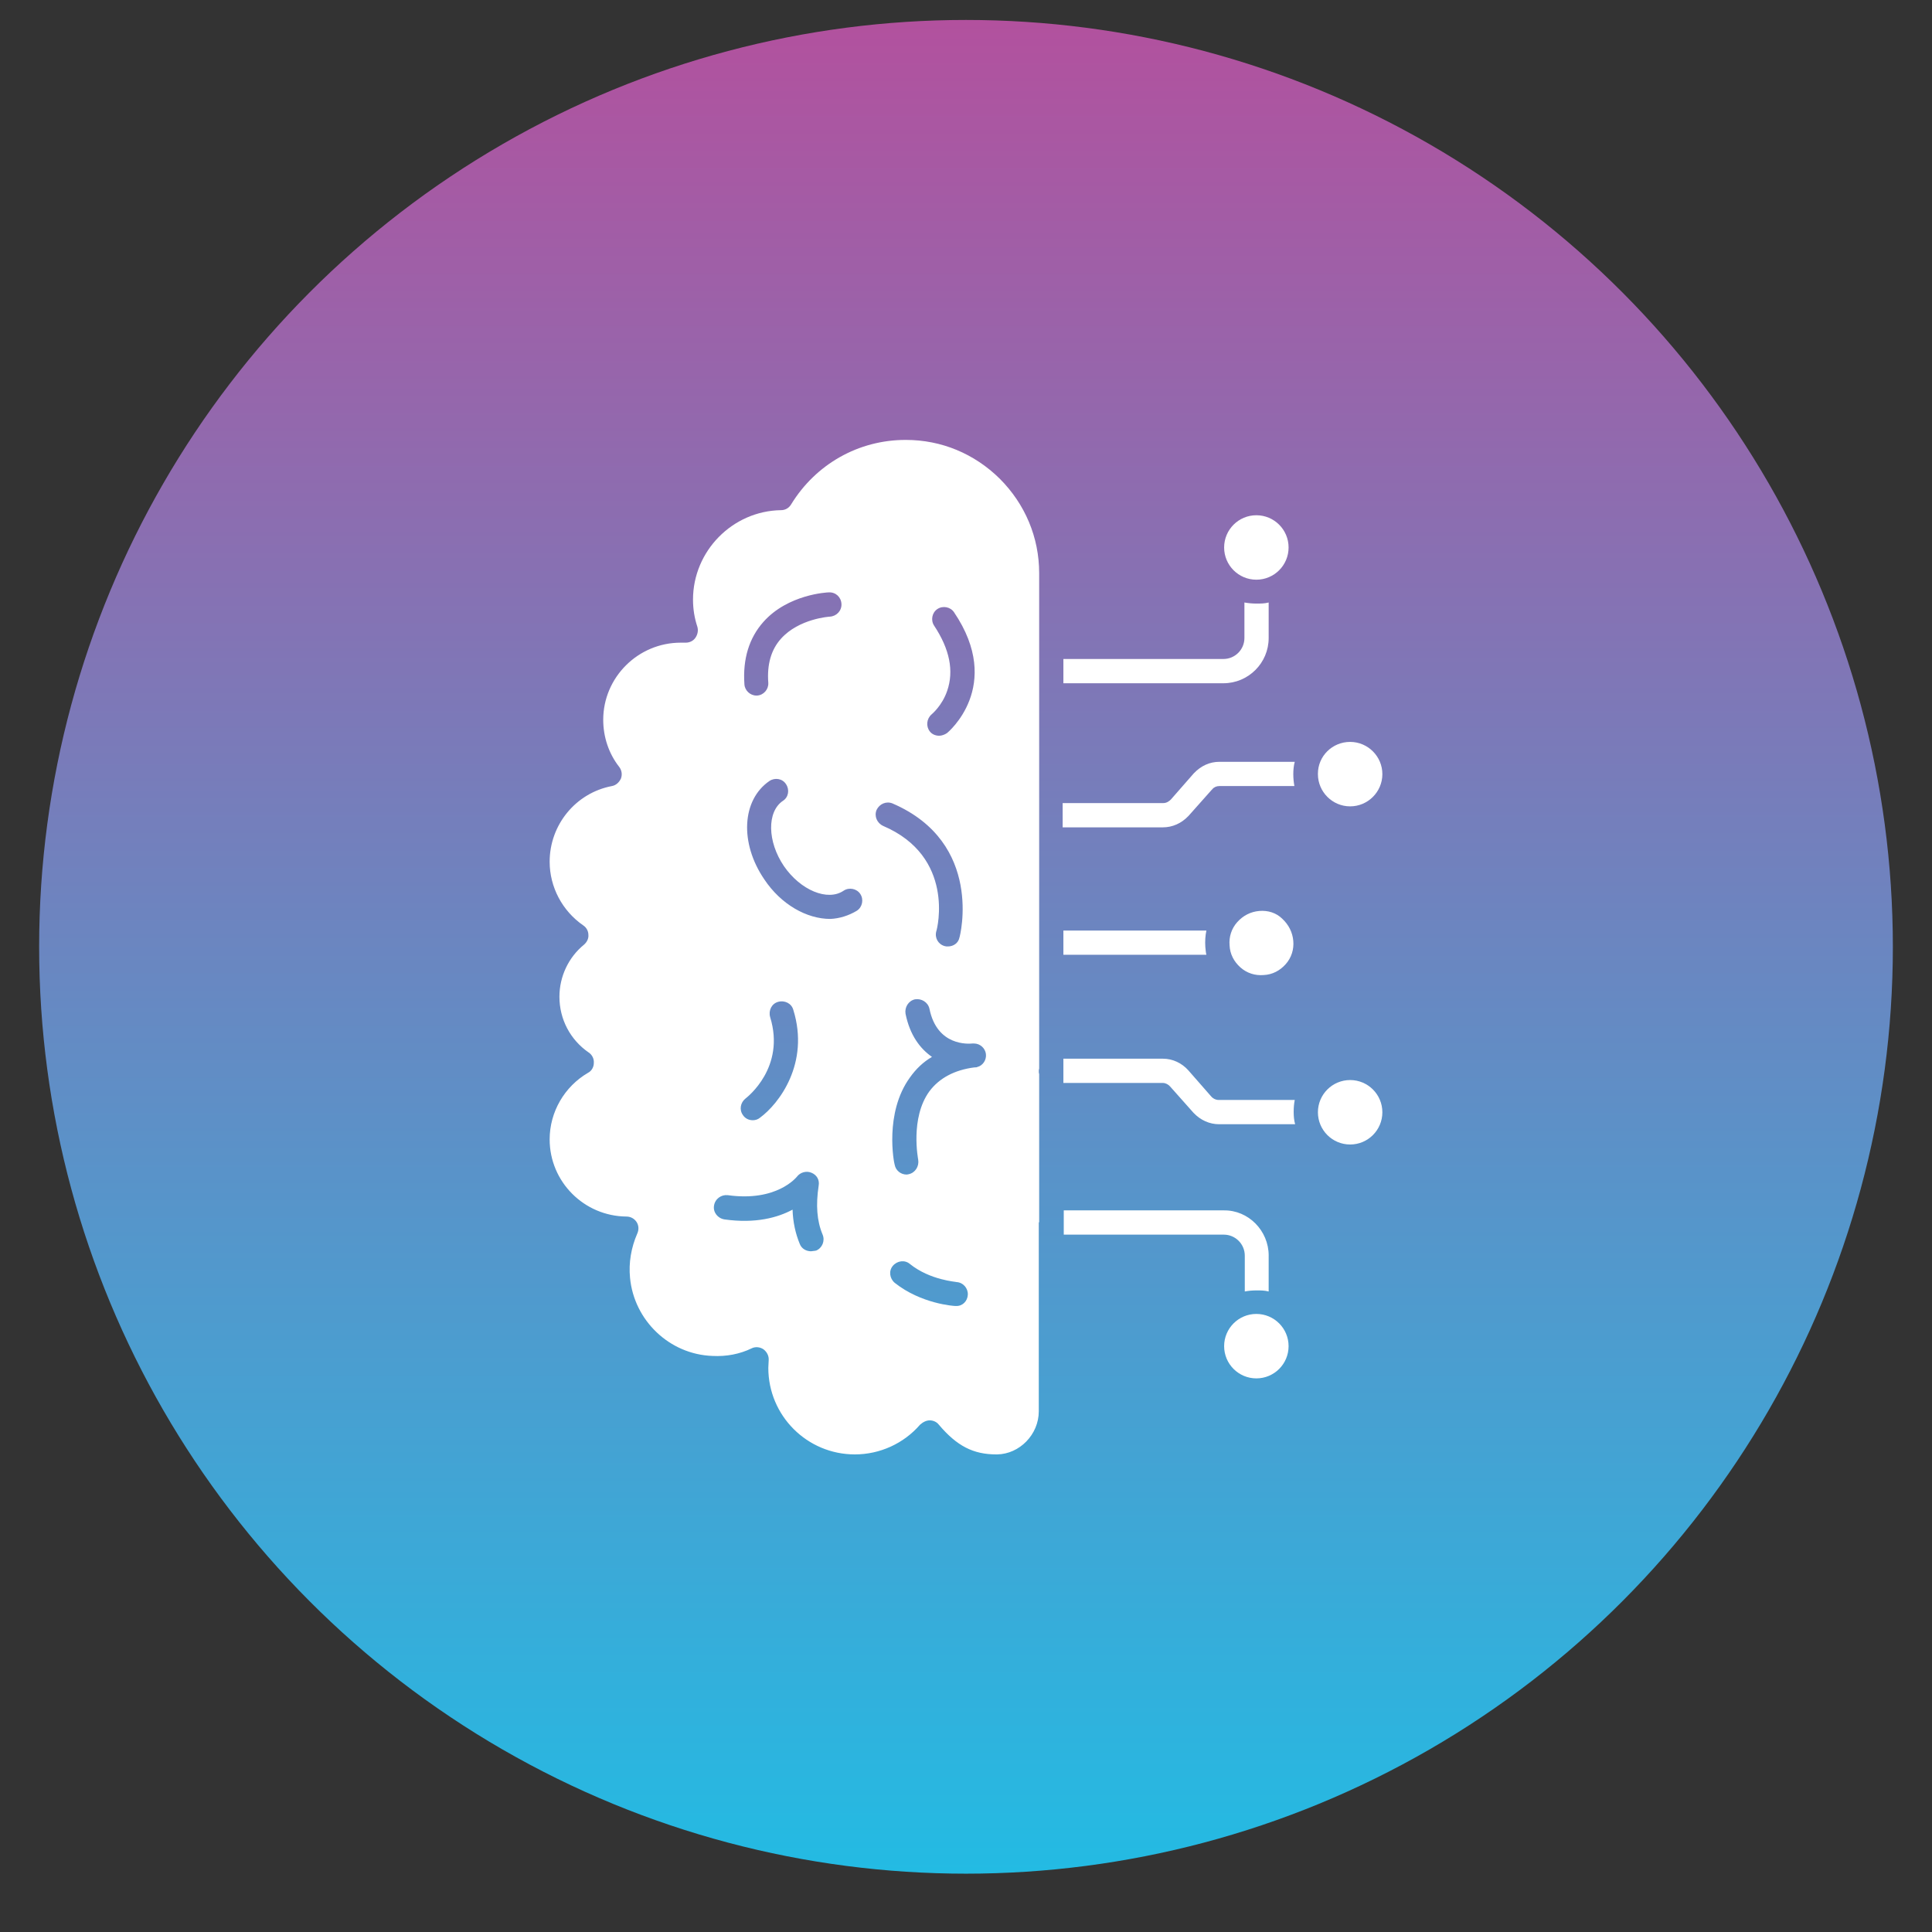 <?xml version="1.0" encoding="UTF-8"?>
<svg xmlns="http://www.w3.org/2000/svg" version="1.1" xmlns:xlink="http://www.w3.org/1999/xlink" viewBox="0 0 100 100">
  <rect x="0" y="0" width="100" height="100" fill="#333333" stroke="none"/>
  <defs>
    <style>
      .cls-1 {
        fill: #fff;
      }

      .cls-2 {
        fill: url(#linear-gradient);
      }
    </style>
    <linearGradient id="linear-gradient" x1="50" y1="100.966" x2="50" y2="5.019" gradientTransform="translate(0 102) scale(1 -1)" gradientUnits="userSpaceOnUse">
      <stop offset="0" stop-color="#b2519e"/>
      <stop offset="1" stop-color="#23bbe3"/>
    </linearGradient>
  </defs>
  <!-- Generator: Adobe Illustrator 28.7.9, SVG Export Plug-In . SVG Version: 1.2.0 Build 218)  -->
  <g>
    <g id="Layer_1">
      <g>
        <circle class="cls-2" cx="50" cy="49.007" r="47.974"/>
        <g>
          <path class="cls-1" d="M69.883,38.401c.918,0,1.668.75,1.668,1.668s-.75,1.668-1.668,1.668-1.668-.75-1.668-1.668v-.019c0-.918.75-1.649,1.668-1.649h0Z"/>
          <circle class="cls-1" cx="69.883" cy="57.571" r="1.668"/>
          <path class="cls-1" d="M66.941,48.707c.037.431-.094.862-.394,1.199s-.693.543-1.143.562c-.431.037-.862-.094-1.199-.394s-.543-.693-.562-1.143c-.037-.431.094-.862.394-1.199s.693-.543,1.143-.581.881.094,1.199.412c.319.3.525.693.562,1.143h0Z"/>
          <circle class="cls-1" cx="65.029" cy="28.337" r="1.668"/>
          <circle class="cls-1" cx="65.029" cy="69.677" r="1.668"/>
          <path class="cls-1" d="M53.767,63.268v9.782c0,1.199-.993,2.211-2.155,2.23h-.037c-1.199,0-2.043-.431-2.98-1.537-.112-.15-.3-.225-.469-.225s-.337.075-.506.225c-.843.975-2.08,1.537-3.373,1.537-2.474,0-4.479-2.005-4.479-4.479,0-.131.019-.262.019-.394.019-.225-.094-.431-.262-.562-.187-.131-.431-.15-.618-.056-.618.3-1.312.431-2.024.394-2.23-.075-4.066-1.837-4.273-4.048-.075-.768.056-1.555.375-2.286.094-.206.075-.431-.037-.6s-.3-.281-.525-.281c-2.192-.019-3.973-1.799-3.973-3.992,0-1.424.768-2.736,1.986-3.448.187-.094.3-.3.3-.506.019-.225-.094-.431-.262-.543-.956-.656-1.518-1.724-1.518-2.886,0-1.049.469-2.043,1.274-2.699.15-.131.244-.319.225-.506,0-.187-.094-.375-.262-.487-1.087-.75-1.743-1.986-1.743-3.298,0-1.911,1.349-3.561,3.223-3.917.206-.037.375-.187.469-.394.075-.206.037-.431-.094-.6-.543-.693-.825-1.555-.825-2.436,0-2.192,1.799-3.992,4.01-3.992h.262c.206,0,.394-.094.506-.262s.15-.375.094-.562c-.15-.45-.225-.918-.225-1.405,0-2.511,2.043-4.591,4.554-4.629.225,0,.412-.112.525-.3,1.274-2.08,3.486-3.336,5.922-3.336h.019c1.837,0,3.542.712,4.854,2.005,1.312,1.312,2.043,3.036,2.043,4.891v25.655c-.019.037-.019.075-.019.131s0,.094.019.131v7.683h-.019ZM50.581,55.229c.3-.075.487-.375.45-.675s-.3-.543-.618-.543h-.075c-.206.019-1.837.15-2.23-1.799-.075-.337-.412-.543-.75-.487-.337.075-.543.412-.487.75.225,1.106.75,1.799,1.368,2.23-.45.262-.825.618-1.143,1.068-1.331,1.837-.825,4.423-.787,4.516.056.3.319.506.618.506.056,0,.094-.019.112-.019.337-.075.543-.412.487-.75,0-.019-.431-2.155.581-3.542.506-.675,1.293-1.106,2.342-1.237h.037c.019,0,.075,0,.094-.019h0ZM50.094,67.016c.019-.337-.244-.637-.581-.656-.019-.019-1.368-.094-2.417-.937-.262-.225-.656-.169-.881.094s-.169.656.094.881c1.368,1.087,3.055,1.199,3.13,1.199h.037c.337.019.6-.244.618-.581ZM49.663,48.52c.019-.037,1.274-4.891-3.467-6.934-.319-.131-.675.019-.825.337-.131.319.019.675.337.825,3.729,1.593,2.811,5.303,2.755,5.453-.094.337.094.675.431.768.056.019.112.019.169.019.281,0,.543-.169.6-.469h0ZM49.007,37.951c.037-.019,2.961-2.436.375-6.259-.187-.281-.581-.356-.862-.169s-.356.581-.169.862c.806,1.218,1.031,2.342.675,3.373-.262.768-.787,1.199-.806,1.218-.262.225-.3.618-.094.881.112.15.3.225.487.225.131,0,.281-.056.394-.131h0ZM44.359,47.133c.281-.187.356-.581.169-.862s-.581-.356-.862-.169c-.825.562-2.23-.019-3.092-1.274-.862-1.274-.881-2.811-.056-3.373.3-.187.356-.581.169-.862-.187-.3-.581-.356-.862-.169-1.424.975-1.555,3.204-.262,5.097.862,1.293,2.192,2.043,3.411,2.043.469-.019.956-.169,1.387-.431h0ZM42.954,31.917c.337-.019.618-.3.6-.656s-.3-.618-.656-.6c-.075,0-2.118.094-3.392,1.537-.731.825-1.068,1.911-.975,3.223.019.319.3.581.618.581h.037c.337-.019.6-.319.581-.656-.075-.956.15-1.724.656-2.286.937-1.049,2.53-1.143,2.53-1.143ZM42.242,64.73c.319-.131.469-.506.337-.825-.3-.712-.356-1.537-.206-2.53.056-.3-.094-.562-.375-.675-.262-.112-.581-.019-.75.206-.019.019-1.031,1.312-3.579.956-.337-.037-.656.187-.712.543-.056.337.187.656.543.712,1.612.225,2.755-.094,3.523-.506.019.637.15,1.237.375,1.78.094.244.337.375.581.375.112-.019.206-.019.262-.037h0ZM39.337,57.852c.975-.712,2.586-2.811,1.724-5.584-.094-.337-.45-.506-.787-.412s-.506.45-.412.787c.806,2.605-1.181,4.141-1.274,4.216-.262.206-.337.581-.131.862.112.169.3.262.506.262.131,0,.262-.037.375-.131ZM63.118,39.431h3.898c-.056.206-.075.431-.075.637s.019.412.056.618h-3.879c-.15,0-.281.056-.375.169,0,0,0,.019-.019.019l-1.199,1.349-.019.019c-.356.375-.825.581-1.312.581h-5.191v-1.256h5.21c.187,0,.319-.112.394-.187l1.181-1.349c.375-.394.825-.6,1.331-.6h0ZM67.034,58.19h-3.935c-.487,0-.956-.206-1.312-.581l-.019-.019-1.199-1.349c-.094-.112-.244-.187-.375-.187h-5.153v-1.256h5.153c.506,0,.975.225,1.312.6l1.181,1.349c.056.075.206.187.394.187h3.935c-.037.187-.056.394-.056.618s.019.431.075.637h0ZM65.666,64.992v1.855c-.206-.056-.412-.056-.618-.056-.225,0-.431.019-.618.056v-1.855c0-.6-.487-1.087-1.087-1.087h-8.283v-1.256h8.283c1.274-.019,2.324,1.049,2.324,2.342ZM65.666,31.186v1.837c0,1.293-1.049,2.342-2.342,2.342h-8.283v-1.256h8.283c.6,0,1.087-.487,1.087-1.087v-1.837c.206.037.412.056.618.056.225,0,.431,0,.637-.056h0ZM55.041,48.164h7.402c-.056.262-.075.543-.056.843.019.15.019.281.056.412h-7.402v-1.256Z"/>
        </g>
      </g>
    </g>
  </g>
</svg>